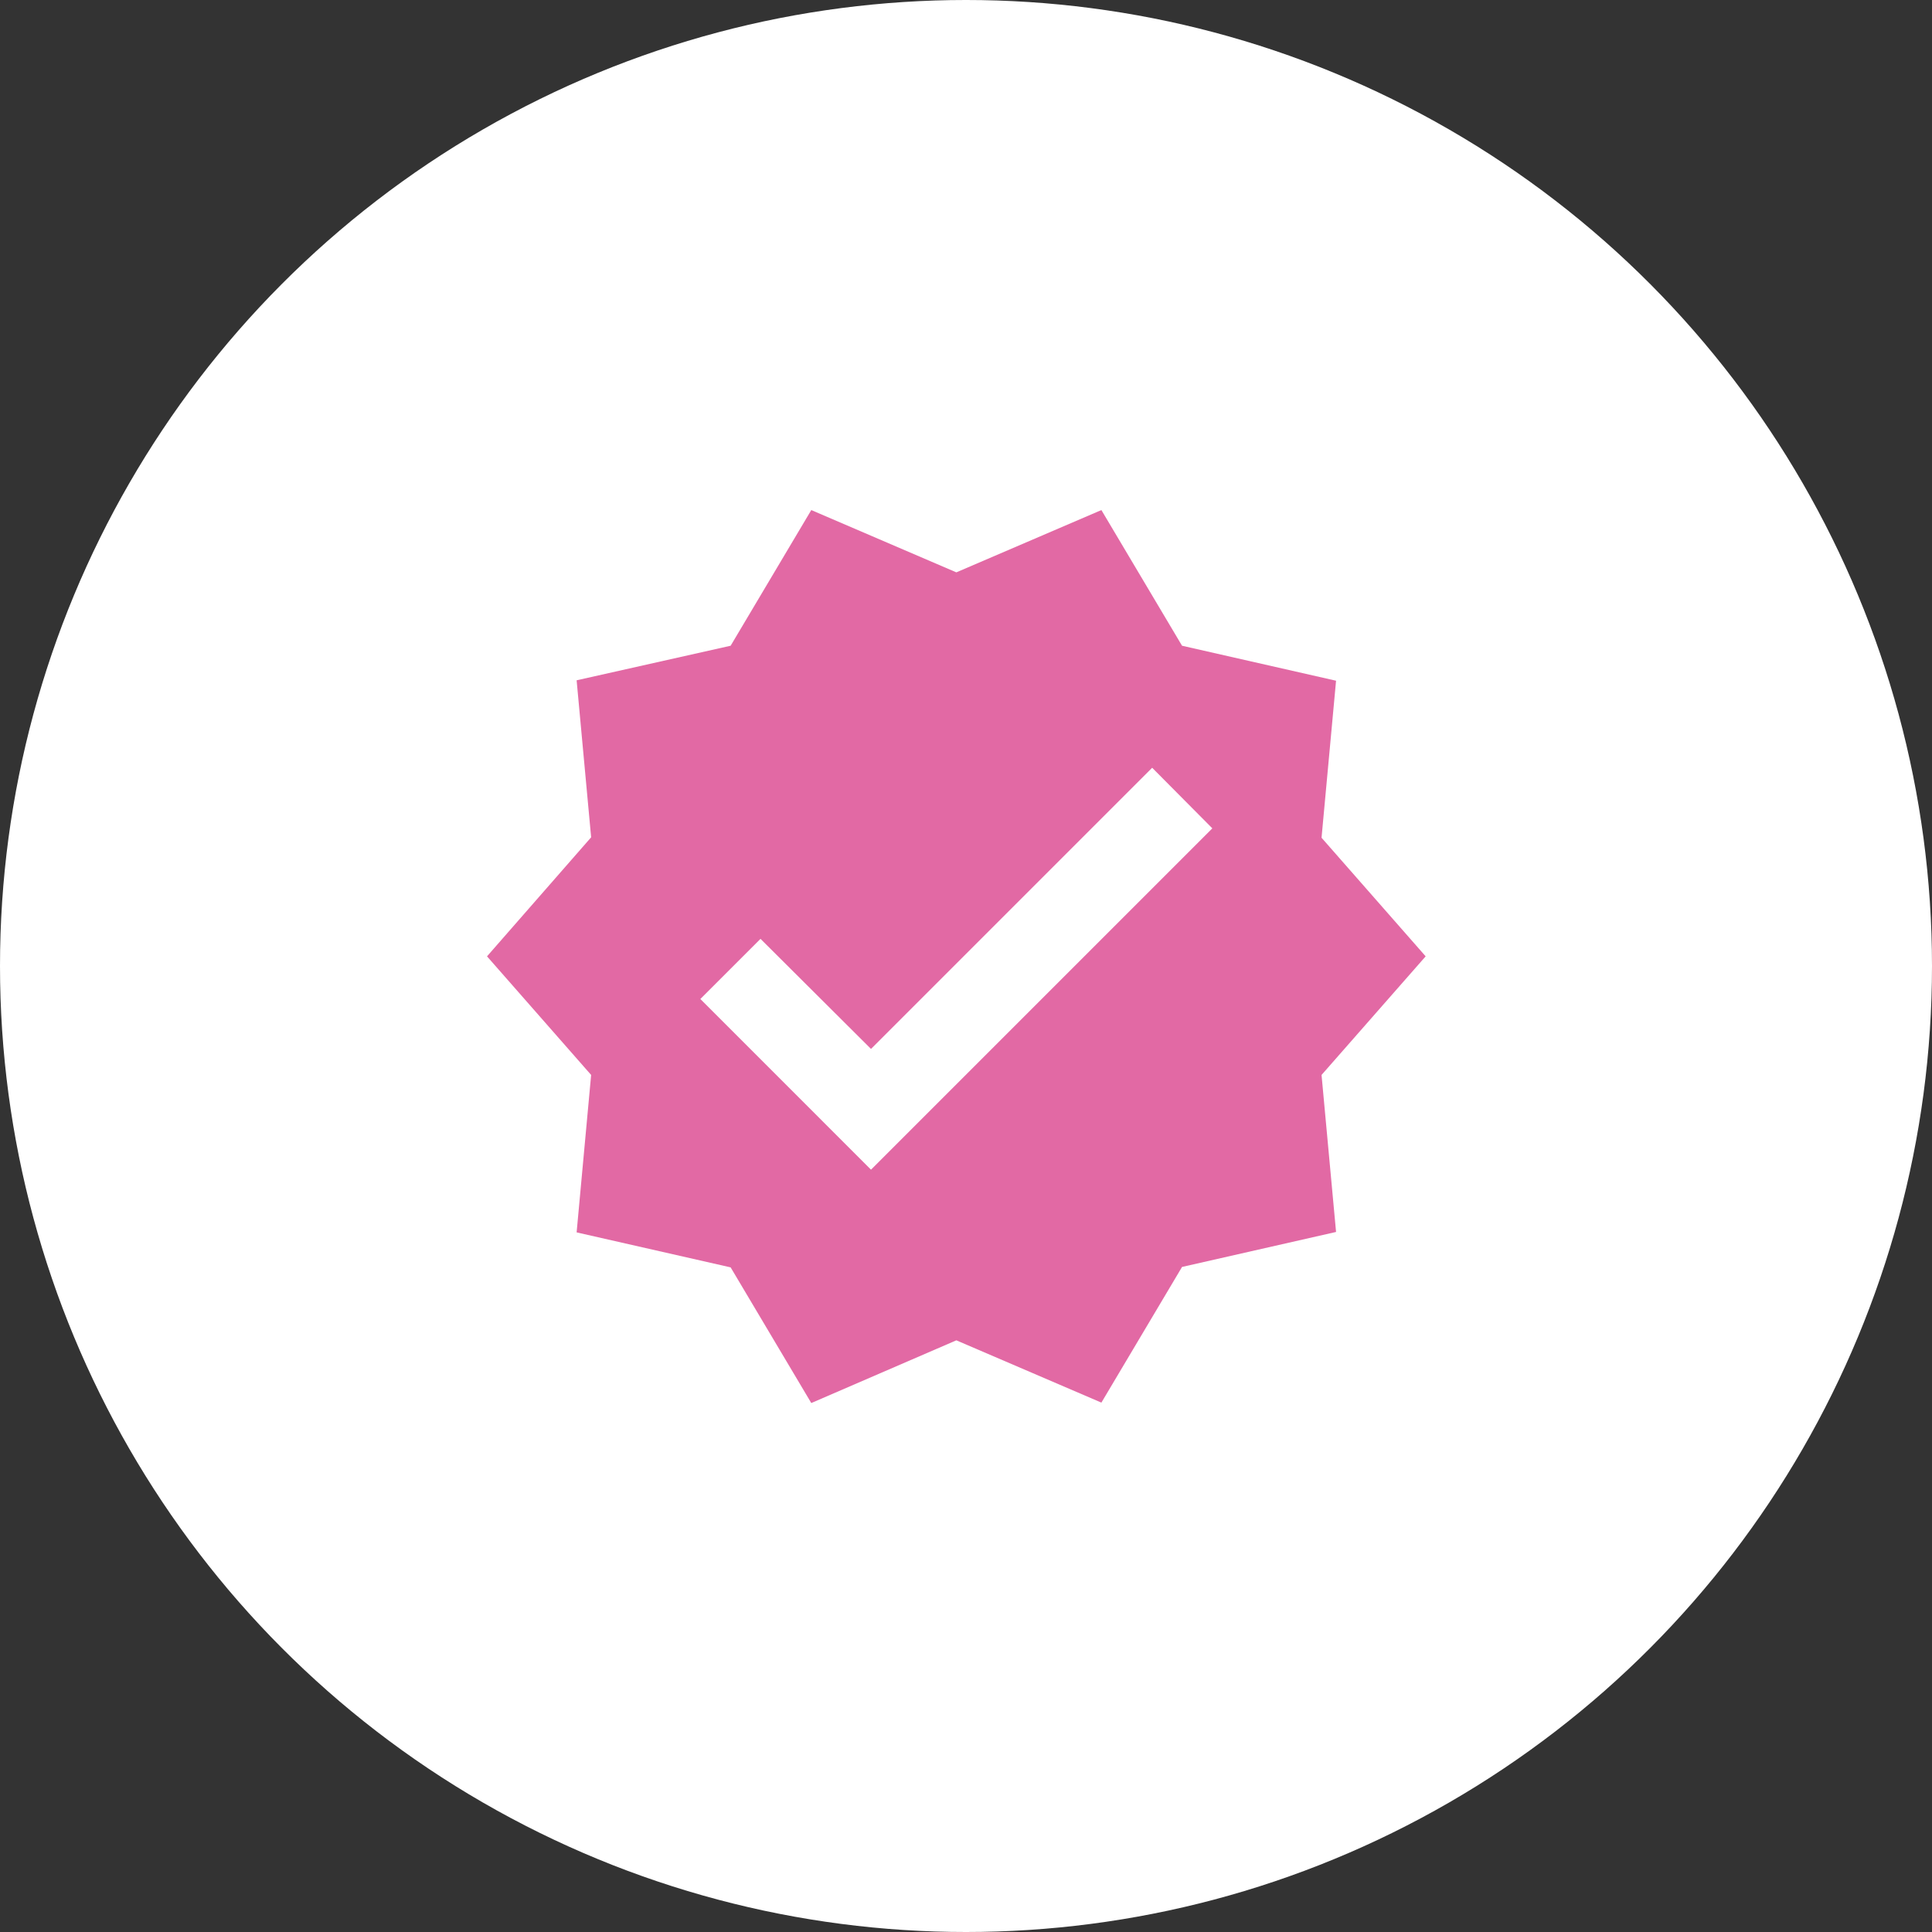 <svg width="100" height="100" viewBox="0 0 100 100" fill="none" xmlns="http://www.w3.org/2000/svg">
<rect x="0" y="0" width="100" height="100" fill="#333333" stroke="none"/>
<circle cx="50" cy="50" r="50" fill="white"/>
<path d="M73.792 49.5L68.403 43.361L69.154 35.234L61.182 33.423L57.008 26.401L49.5 29.625L41.992 26.401L37.818 33.423L29.846 35.212L30.597 43.339L25.208 49.5L30.597 55.639L29.846 63.788L37.818 65.599L41.992 72.621L49.5 69.375L57.008 72.599L61.182 65.577L69.154 63.766L68.403 55.639L73.792 49.5ZM45.083 60.542L36.25 51.708L39.364 48.595L45.083 54.292L59.636 39.739L62.75 42.875L45.083 60.542Z" fill="#E269A4"/>
</svg>
